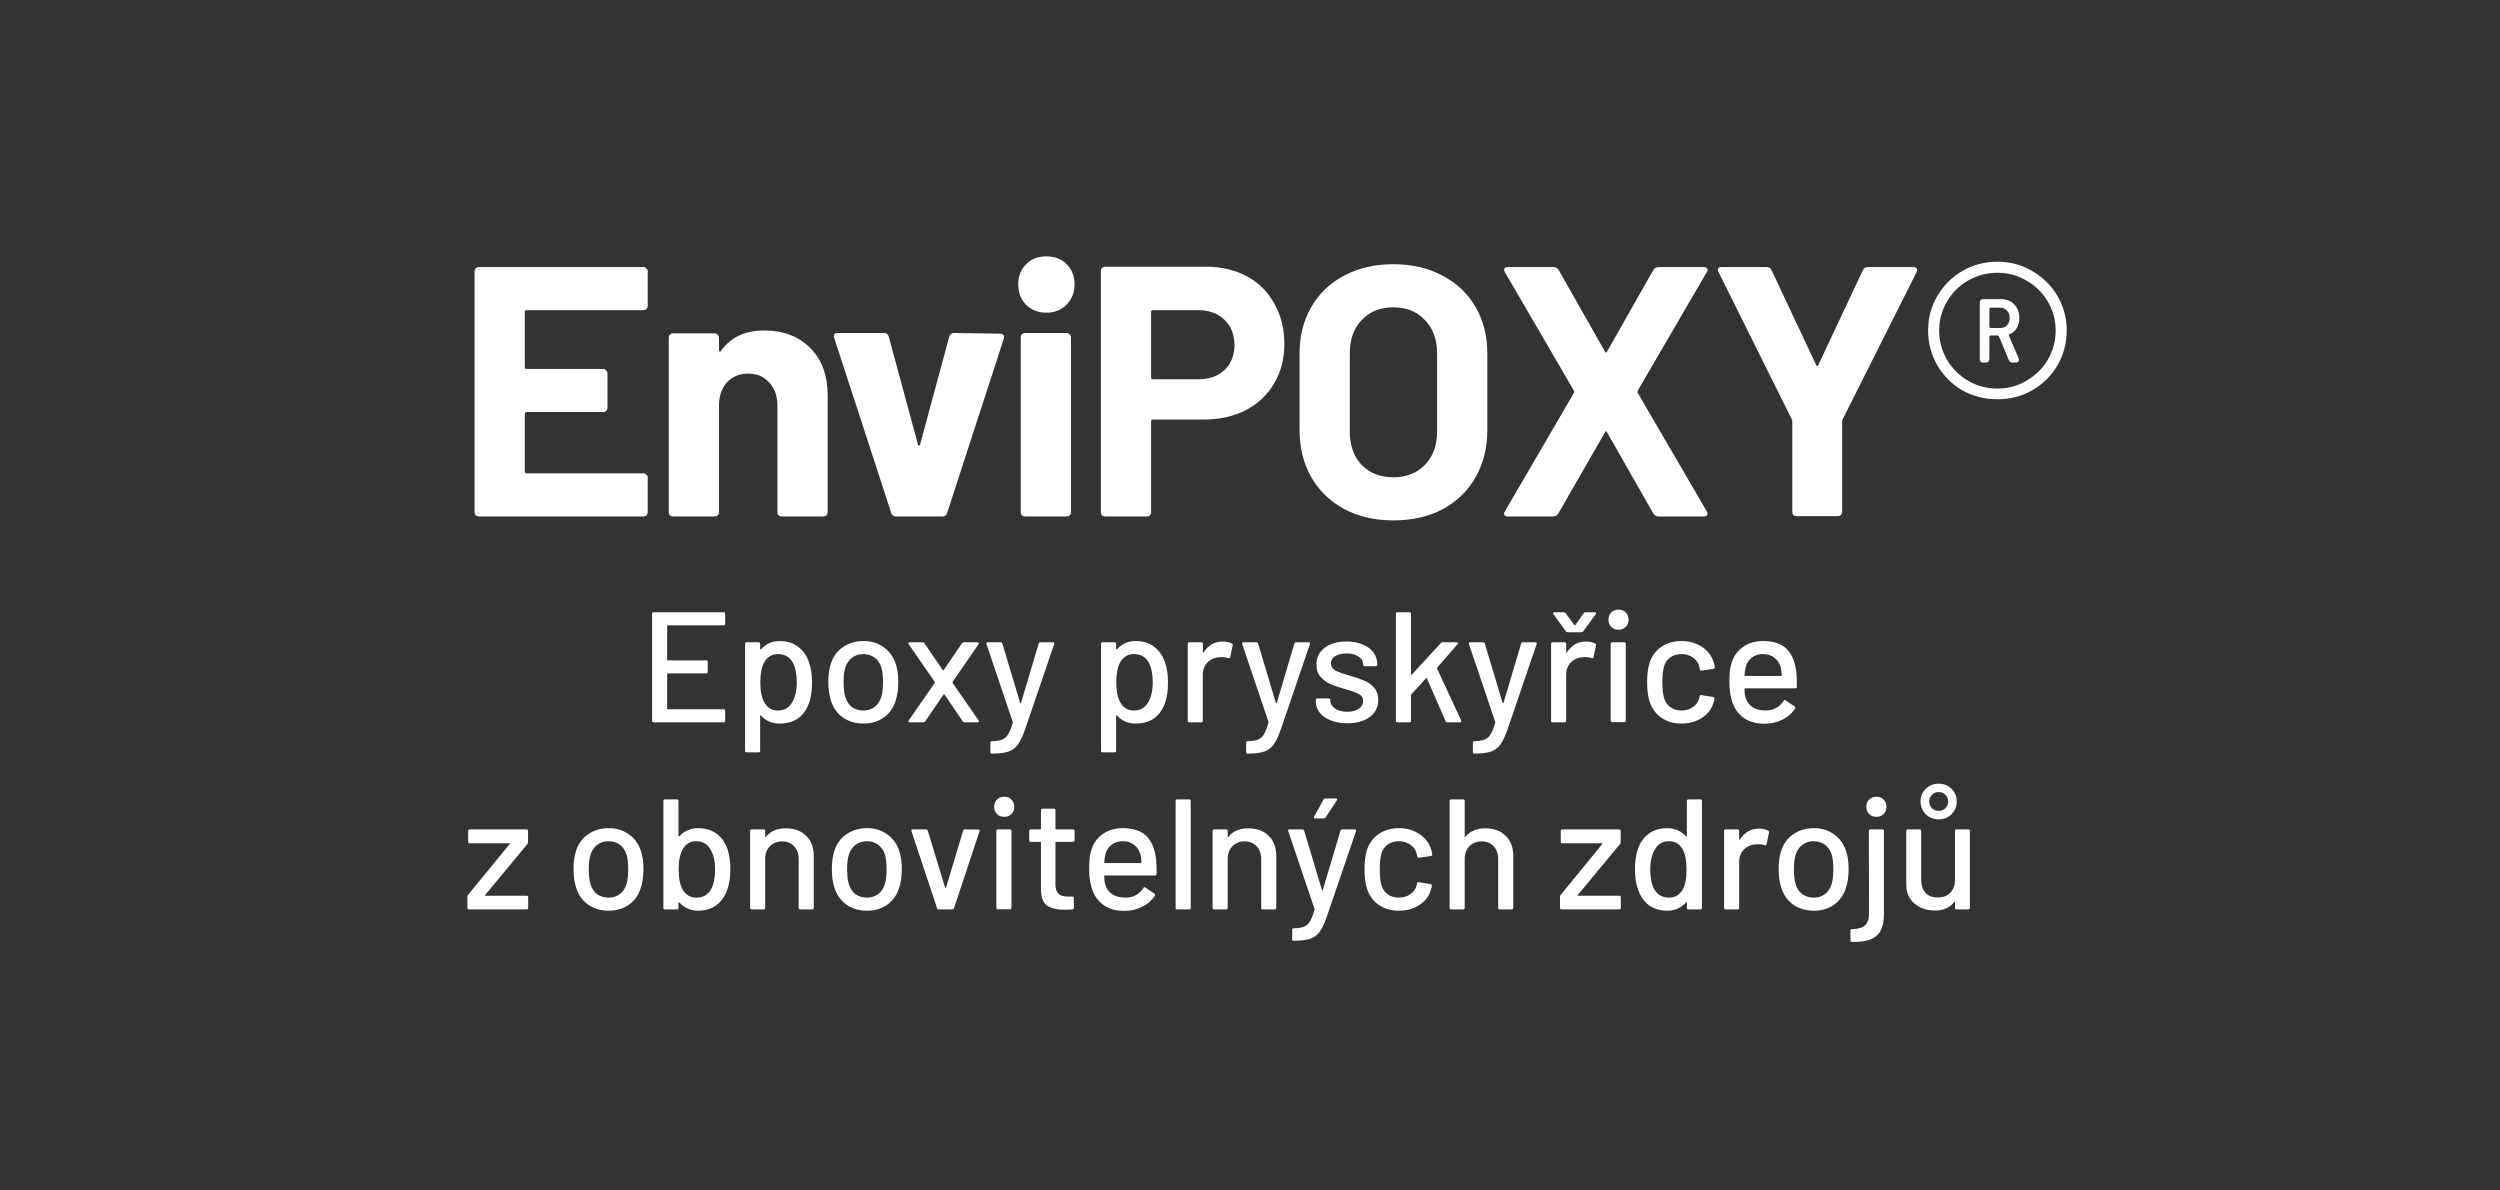 <svg xmlns:xlink="http://www.w3.org/1999/xlink" xmlns="http://www.w3.org/2000/svg" width="668" height="318" viewBox="0 0 668 318" fill="none"><rect x="0" y="0" width="668" height="318" fill="#333333" stroke="none"/><path d="M193.762 166.666C193.762 166.946 193.622 167.086 193.342 167.086H178.432C178.32 167.086 178.264 167.142 178.264 167.254V176.284C178.264 176.396 178.32 176.452 178.432 176.452H188.68C188.96 176.452 189.1 176.592 189.1 176.872V179.518C189.1 179.798 188.96 179.938 188.68 179.938H178.432C178.32 179.938 178.264 179.994 178.264 180.106V189.346C178.264 189.458 178.32 189.514 178.432 189.514H193.342C193.622 189.514 193.762 189.654 193.762 189.934V192.58C193.762 192.86 193.622 193 193.342 193H174.652C174.372 193 174.232 192.86 174.232 192.58V164.02C174.232 163.74 174.372 163.6 174.652 163.6H193.342C193.622 163.6 193.762 163.74 193.762 164.02V166.666Z" fill="white"></path><path d="M216.175 176.998C216.707 178.51 216.973 180.302 216.973 182.374C216.973 184.334 216.749 186.028 216.301 187.456C215.713 189.332 214.747 190.788 213.403 191.824C212.059 192.832 210.337 193.336 208.237 193.336C207.285 193.336 206.375 193.154 205.507 192.79C204.667 192.398 203.939 191.852 203.323 191.152C203.267 191.096 203.211 191.082 203.155 191.11C203.127 191.138 203.113 191.18 203.113 191.236V200.602C203.113 200.882 202.973 201.022 202.693 201.022H199.501C199.221 201.022 199.081 200.882 199.081 200.602V172.042C199.081 171.762 199.221 171.622 199.501 171.622H202.693C202.973 171.622 203.113 171.762 203.113 172.042V173.428C203.113 173.484 203.127 173.526 203.155 173.554C203.211 173.582 203.267 173.568 203.323 173.512C203.939 172.812 204.667 172.266 205.507 171.874C206.347 171.482 207.257 171.286 208.237 171.286C210.253 171.286 211.919 171.79 213.235 172.798C214.579 173.778 215.559 175.178 216.175 176.998ZM211.555 187.834C212.451 186.49 212.899 184.642 212.899 182.29C212.899 180.134 212.549 178.398 211.849 177.082C211.037 175.542 209.707 174.772 207.859 174.772C206.235 174.772 205.003 175.528 204.163 177.04C203.491 178.244 203.155 180.008 203.155 182.332C203.155 184.684 203.519 186.476 204.247 187.708C205.059 189.136 206.249 189.85 207.817 189.85C209.497 189.85 210.743 189.178 211.555 187.834Z" fill="white"></path><path d="M230.739 193.336C228.667 193.336 226.861 192.818 225.321 191.782C223.781 190.718 222.703 189.248 222.087 187.372C221.583 185.86 221.331 184.152 221.331 182.248C221.331 180.26 221.569 178.58 222.045 177.208C222.661 175.36 223.739 173.918 225.279 172.882C226.819 171.818 228.653 171.286 230.781 171.286C232.797 171.286 234.547 171.818 236.031 172.882C237.543 173.918 238.621 175.346 239.265 177.166C239.769 178.594 240.021 180.274 240.021 182.206C240.021 184.166 239.769 185.888 239.265 187.372C238.649 189.248 237.585 190.718 236.073 191.782C234.561 192.818 232.783 193.336 230.739 193.336ZM230.739 189.85C231.859 189.85 232.839 189.542 233.679 188.926C234.519 188.282 235.121 187.386 235.485 186.238C235.793 185.174 235.947 183.858 235.947 182.29C235.947 180.722 235.807 179.42 235.527 178.384C235.163 177.236 234.561 176.354 233.721 175.738C232.881 175.094 231.859 174.772 230.655 174.772C229.507 174.772 228.513 175.094 227.673 175.738C226.833 176.354 226.231 177.236 225.867 178.384C225.559 179.364 225.405 180.666 225.405 182.29C225.405 183.914 225.559 185.23 225.867 186.238C226.203 187.386 226.791 188.282 227.631 188.926C228.499 189.542 229.535 189.85 230.739 189.85Z" fill="white"></path><path d="M243.091 193C242.923 193 242.811 192.958 242.755 192.874C242.699 192.762 242.713 192.636 242.797 192.496L249.769 182.458C249.825 182.374 249.825 182.29 249.769 182.206L242.797 172.126L242.713 171.916C242.713 171.72 242.839 171.622 243.091 171.622H246.493C246.717 171.622 246.885 171.706 246.997 171.874L251.911 179.056C251.939 179.084 251.981 179.098 252.037 179.098C252.093 179.098 252.135 179.084 252.163 179.056L257.035 171.874C257.147 171.706 257.315 171.622 257.539 171.622H261.193C261.361 171.622 261.473 171.678 261.529 171.79C261.585 171.874 261.571 171.986 261.487 172.126L254.515 182.206C254.487 182.29 254.487 182.374 254.515 182.458L261.487 192.496L261.571 192.706C261.571 192.902 261.445 193 261.193 193H257.749C257.525 193 257.357 192.916 257.245 192.748L252.373 185.566C252.345 185.51 252.303 185.482 252.247 185.482C252.191 185.482 252.149 185.51 252.121 185.566L247.207 192.748C247.095 192.916 246.927 193 246.703 193H243.091Z" fill="white"></path><path d="M264.932 201.358C264.736 201.358 264.638 201.218 264.638 200.938V198.46C264.638 198.18 264.778 198.04 265.058 198.04H265.142C266.262 198.012 267.144 197.872 267.788 197.62C268.432 197.368 268.964 196.892 269.384 196.192C269.804 195.52 270.21 194.498 270.602 193.126C270.63 193.098 270.63 193.056 270.602 193C270.602 192.916 270.602 192.874 270.602 192.874L263.588 172.084L263.546 171.916C263.546 171.72 263.672 171.622 263.924 171.622H267.326C267.578 171.622 267.746 171.734 267.83 171.958L272.576 187.792C272.604 187.848 272.646 187.876 272.702 187.876C272.758 187.876 272.8 187.848 272.828 187.792L277.532 171.958C277.616 171.734 277.784 171.622 278.036 171.622H281.354C281.662 171.622 281.774 171.776 281.69 172.084L274.046 194.47C273.402 196.402 272.758 197.83 272.114 198.754C271.47 199.706 270.63 200.378 269.594 200.77C268.558 201.162 267.102 201.358 265.226 201.358H264.932Z" fill="white"></path><path d="M311.291 176.998C311.823 178.51 312.089 180.302 312.089 182.374C312.089 184.334 311.865 186.028 311.417 187.456C310.829 189.332 309.863 190.788 308.519 191.824C307.175 192.832 305.453 193.336 303.353 193.336C302.401 193.336 301.491 193.154 300.623 192.79C299.783 192.398 299.055 191.852 298.439 191.152C298.383 191.096 298.327 191.082 298.271 191.11C298.243 191.138 298.229 191.18 298.229 191.236V200.602C298.229 200.882 298.089 201.022 297.809 201.022H294.617C294.337 201.022 294.197 200.882 294.197 200.602V172.042C294.197 171.762 294.337 171.622 294.617 171.622H297.809C298.089 171.622 298.229 171.762 298.229 172.042V173.428C298.229 173.484 298.243 173.526 298.271 173.554C298.327 173.582 298.383 173.568 298.439 173.512C299.055 172.812 299.783 172.266 300.623 171.874C301.463 171.482 302.373 171.286 303.353 171.286C305.369 171.286 307.035 171.79 308.351 172.798C309.695 173.778 310.675 175.178 311.291 176.998ZM306.671 187.834C307.567 186.49 308.015 184.642 308.015 182.29C308.015 180.134 307.665 178.398 306.965 177.082C306.153 175.542 304.823 174.772 302.975 174.772C301.351 174.772 300.119 175.528 299.279 177.04C298.607 178.244 298.271 180.008 298.271 182.332C298.271 184.684 298.635 186.476 299.363 187.708C300.175 189.136 301.365 189.85 302.933 189.85C304.613 189.85 305.859 189.178 306.671 187.834Z" fill="white"></path><path d="M326.73 171.412C327.626 171.412 328.438 171.594 329.166 171.958C329.362 172.042 329.432 172.21 329.376 172.462L328.704 175.612C328.676 175.864 328.508 175.948 328.2 175.864C327.724 175.668 327.164 175.57 326.52 175.57L325.932 175.612C324.616 175.668 323.524 176.13 322.656 176.998C321.816 177.838 321.396 178.944 321.396 180.316V192.58C321.396 192.86 321.256 193 320.976 193H317.784C317.504 193 317.364 192.86 317.364 192.58V172.042C317.364 171.762 317.504 171.622 317.784 171.622H320.976C321.256 171.622 321.396 171.762 321.396 172.042V174.268C321.396 174.352 321.41 174.408 321.438 174.436C321.494 174.436 321.536 174.408 321.564 174.352C322.824 172.392 324.546 171.412 326.73 171.412Z" fill="white"></path><path d="M333.264 201.358C333.068 201.358 332.97 201.218 332.97 200.938V198.46C332.97 198.18 333.11 198.04 333.39 198.04H333.474C334.594 198.012 335.476 197.872 336.12 197.62C336.764 197.368 337.296 196.892 337.716 196.192C338.136 195.52 338.542 194.498 338.934 193.126C338.962 193.098 338.962 193.056 338.934 193C338.934 192.916 338.934 192.874 338.934 192.874L331.92 172.084L331.878 171.916C331.878 171.72 332.004 171.622 332.256 171.622H335.658C335.91 171.622 336.078 171.734 336.162 171.958L340.908 187.792C340.936 187.848 340.978 187.876 341.034 187.876C341.09 187.876 341.132 187.848 341.16 187.792L345.864 171.958C345.948 171.734 346.116 171.622 346.368 171.622H349.686C349.994 171.622 350.106 171.776 350.022 172.084L342.378 194.47C341.734 196.402 341.09 197.83 340.446 198.754C339.802 199.706 338.962 200.378 337.926 200.77C336.89 201.162 335.434 201.358 333.558 201.358H333.264Z" fill="white"></path><path d="M360.033 193.252C358.353 193.252 356.869 193 355.581 192.496C354.321 191.992 353.341 191.306 352.641 190.438C351.941 189.542 351.591 188.562 351.591 187.498V187.036C351.591 186.756 351.731 186.616 352.011 186.616H355.035C355.315 186.616 355.455 186.756 355.455 187.036V187.246C355.455 188.03 355.875 188.716 356.715 189.304C357.583 189.892 358.675 190.186 359.991 190.186C361.251 190.186 362.273 189.92 363.057 189.388C363.841 188.828 364.233 188.128 364.233 187.288C364.233 186.476 363.869 185.874 363.141 185.482C362.413 185.062 361.237 184.628 359.613 184.18C358.017 183.732 356.673 183.284 355.581 182.836C354.517 182.36 353.607 181.702 352.851 180.862C352.123 179.994 351.759 178.888 351.759 177.544C351.759 175.668 352.487 174.184 353.943 173.092C355.427 171.972 357.387 171.412 359.823 171.412C361.447 171.412 362.875 171.678 364.107 172.21C365.367 172.714 366.333 173.428 367.005 174.352C367.677 175.276 368.013 176.312 368.013 177.46V177.586C368.013 177.866 367.873 178.006 367.593 178.006H364.653C364.373 178.006 364.233 177.866 364.233 177.586V177.46C364.233 176.648 363.827 175.976 363.015 175.444C362.231 174.884 361.153 174.604 359.781 174.604C358.549 174.604 357.541 174.842 356.757 175.318C356.001 175.794 355.623 176.438 355.623 177.25C355.623 178.062 355.987 178.678 356.715 179.098C357.471 179.518 358.675 179.966 360.327 180.442C361.951 180.89 363.295 181.338 364.359 181.786C365.451 182.206 366.375 182.85 367.131 183.718C367.887 184.558 368.265 185.664 368.265 187.036C368.265 188.94 367.509 190.452 365.997 191.572C364.513 192.692 362.525 193.252 360.033 193.252Z" fill="white"></path><path d="M373.402 193C373.122 193 372.982 192.86 372.982 192.58V164.02C372.982 163.74 373.122 163.6 373.402 163.6H376.594C376.874 163.6 377.014 163.74 377.014 164.02V180.19C377.014 180.246 377.042 180.288 377.098 180.316C377.154 180.344 377.196 180.33 377.224 180.274L384.994 171.832C385.106 171.692 385.274 171.622 385.498 171.622H389.236C389.404 171.622 389.502 171.678 389.53 171.79C389.586 171.874 389.558 171.986 389.446 172.126L384.028 178.384C383.972 178.496 383.958 178.58 383.986 178.636L390.412 192.496L390.454 192.664C390.454 192.888 390.328 193 390.076 193H386.716C386.492 193 386.338 192.888 386.254 192.664L381.256 181.24C381.2 181.1 381.13 181.086 381.046 181.198L377.098 185.566C377.042 185.678 377.014 185.748 377.014 185.776V192.58C377.014 192.86 376.874 193 376.594 193H373.402Z" fill="white"></path><path d="M393.844 201.358C393.648 201.358 393.55 201.218 393.55 200.938V198.46C393.55 198.18 393.69 198.04 393.97 198.04H394.054C395.174 198.012 396.056 197.872 396.7 197.62C397.344 197.368 397.876 196.892 398.296 196.192C398.716 195.52 399.122 194.498 399.514 193.126C399.542 193.098 399.542 193.056 399.514 193C399.514 192.916 399.514 192.874 399.514 192.874L392.5 172.084L392.458 171.916C392.458 171.72 392.584 171.622 392.836 171.622H396.238C396.49 171.622 396.658 171.734 396.742 171.958L401.488 187.792C401.516 187.848 401.558 187.876 401.614 187.876C401.67 187.876 401.712 187.848 401.74 187.792L406.444 171.958C406.528 171.734 406.696 171.622 406.948 171.622H410.266C410.574 171.622 410.686 171.776 410.602 172.084L402.958 194.47C402.314 196.402 401.67 197.83 401.026 198.754C400.382 199.706 399.542 200.378 398.506 200.77C397.47 201.162 396.014 201.358 394.138 201.358H393.844Z" fill="white"></path><path d="M423.814 171.412C424.71 171.412 425.522 171.594 426.25 171.958C426.446 172.042 426.516 172.21 426.46 172.462L425.788 175.612C425.76 175.864 425.592 175.948 425.284 175.864C424.808 175.668 424.248 175.57 423.604 175.57L423.016 175.612C421.7 175.668 420.608 176.13 419.74 176.998C418.9 177.838 418.48 178.944 418.48 180.316V192.58C418.48 192.86 418.34 193 418.06 193H414.868C414.588 193 414.448 192.86 414.448 192.58V172.042C414.448 171.762 414.588 171.622 414.868 171.622H418.06C418.34 171.622 418.48 171.762 418.48 172.042V174.268C418.48 174.352 418.494 174.408 418.522 174.436C418.578 174.436 418.62 174.408 418.648 174.352C419.908 172.392 421.63 171.412 423.814 171.412ZM415.078 164.104C415.022 164.048 414.994 163.964 414.994 163.852C414.994 163.796 415.022 163.74 415.078 163.684C415.134 163.628 415.218 163.6 415.33 163.6H417.85C418.074 163.6 418.242 163.684 418.354 163.852L420.664 167.044C420.692 167.072 420.734 167.086 420.79 167.086C420.846 167.086 420.888 167.072 420.916 167.044L423.142 163.852C423.254 163.684 423.422 163.6 423.646 163.6H426.124C426.292 163.6 426.404 163.656 426.46 163.768C426.516 163.852 426.488 163.964 426.376 164.104L423.058 168.682C422.946 168.85 422.764 168.934 422.512 168.934H418.942C418.69 168.934 418.508 168.85 418.396 168.682L415.078 164.104Z" fill="white"></path><path d="M432.47 168.262C431.686 168.262 431.042 168.01 430.538 167.506C430.034 167.002 429.782 166.358 429.782 165.574C429.782 164.79 430.034 164.146 430.538 163.642C431.042 163.138 431.686 162.886 432.47 162.886C433.254 162.886 433.898 163.138 434.402 163.642C434.906 164.146 435.158 164.79 435.158 165.574C435.158 166.358 434.906 167.002 434.402 167.506C433.898 168.01 433.254 168.262 432.47 168.262ZM430.79 192.958C430.51 192.958 430.37 192.818 430.37 192.538V172.042C430.37 171.762 430.51 171.622 430.79 171.622H433.982C434.262 171.622 434.402 171.762 434.402 172.042V192.538C434.402 192.818 434.262 192.958 433.982 192.958H430.79Z" fill="white"></path><path d="M449.307 193.336C447.179 193.336 445.359 192.804 443.847 191.74C442.335 190.648 441.299 189.178 440.739 187.33C440.319 186.042 440.109 184.348 440.109 182.248C440.109 180.316 440.319 178.622 440.739 177.166C441.299 175.374 442.335 173.946 443.847 172.882C445.387 171.818 447.207 171.286 449.307 171.286C451.407 171.286 453.241 171.818 454.809 172.882C456.377 173.946 457.399 175.29 457.875 176.914C458.043 177.362 458.155 177.824 458.211 178.3C458.211 178.524 458.085 178.664 457.833 178.72L454.683 179.182H454.599C454.403 179.182 454.263 179.056 454.179 178.804L454.053 178.132C453.829 177.18 453.283 176.382 452.415 175.738C451.547 175.094 450.497 174.772 449.265 174.772C448.061 174.772 447.039 175.094 446.199 175.738C445.359 176.382 444.813 177.236 444.561 178.3C444.309 179.308 444.183 180.638 444.183 182.29C444.183 183.914 444.309 185.23 444.561 186.238C444.841 187.358 445.387 188.24 446.199 188.884C447.039 189.528 448.061 189.85 449.265 189.85C450.497 189.85 451.547 189.528 452.415 188.884C453.311 188.24 453.871 187.4 454.095 186.364C454.123 186.336 454.123 186.308 454.095 186.28C454.095 186.224 454.109 186.182 454.137 186.154V185.986C454.221 185.762 454.375 185.678 454.599 185.734L457.749 186.238C457.973 186.294 458.085 186.406 458.085 186.574V186.742C458.085 186.994 458.015 187.302 457.875 187.666C457.399 189.374 456.377 190.746 454.809 191.782C453.241 192.818 451.407 193.336 449.307 193.336Z" fill="white"></path><path d="M479.987 179.644C480.099 180.792 480.141 182.08 480.113 183.508C480.113 183.788 479.973 183.928 479.693 183.928H466.295C466.183 183.928 466.127 183.984 466.127 184.096C466.127 185.048 466.211 185.776 466.379 186.28C466.687 187.4 467.303 188.282 468.227 188.926C469.179 189.542 470.369 189.85 471.797 189.85C473.869 189.85 475.465 188.996 476.585 187.288C476.725 187.008 476.907 186.966 477.131 187.162L479.525 188.758C479.721 188.926 479.763 189.108 479.651 189.304C478.867 190.564 477.747 191.558 476.291 192.286C474.863 193.014 473.239 193.378 471.419 193.378C469.375 193.378 467.653 192.93 466.253 192.034C464.853 191.138 463.803 189.864 463.103 188.212C462.431 186.56 462.095 184.558 462.095 182.206C462.095 180.162 462.249 178.608 462.557 177.544C463.061 175.612 464.069 174.086 465.581 172.966C467.093 171.846 468.927 171.286 471.083 171.286C473.911 171.286 476.025 172 477.425 173.428C478.825 174.828 479.679 176.9 479.987 179.644ZM471.083 174.772C469.879 174.772 468.885 175.08 468.101 175.696C467.317 176.284 466.785 177.082 466.505 178.09C466.309 178.706 466.183 179.49 466.127 180.442C466.127 180.554 466.183 180.61 466.295 180.61H475.913C476.025 180.61 476.081 180.554 476.081 180.442C476.025 179.518 475.941 178.832 475.829 178.384C475.549 177.292 474.989 176.424 474.149 175.78C473.337 175.108 472.315 174.772 471.083 174.772Z" fill="white"></path><path d="M125.3 243C125.02 243 124.88 242.86 124.88 242.58V239.64C124.88 239.444 124.936 239.276 125.048 239.136L136.178 225.528C136.234 225.472 136.248 225.43 136.22 225.402C136.192 225.346 136.15 225.318 136.094 225.318H125.51C125.23 225.318 125.09 225.178 125.09 224.898V222.042C125.09 221.762 125.23 221.622 125.51 221.622H140.672C140.952 221.622 141.092 221.762 141.092 222.042V225.024C141.092 225.22 141.036 225.388 140.924 225.528L129.626 239.136C129.57 239.192 129.556 239.248 129.584 239.304C129.612 239.332 129.654 239.346 129.71 239.346H140.714C140.994 239.346 141.134 239.486 141.134 239.766V242.58C141.134 242.86 140.994 243 140.714 243H125.3Z" fill="white"></path><path d="M162.653 243.336C160.581 243.336 158.775 242.818 157.235 241.782C155.695 240.718 154.617 239.248 154.001 237.372C153.497 235.86 153.245 234.152 153.245 232.248C153.245 230.26 153.483 228.58 153.959 227.208C154.575 225.36 155.653 223.918 157.193 222.882C158.733 221.818 160.567 221.286 162.695 221.286C164.711 221.286 166.461 221.818 167.945 222.882C169.457 223.918 170.535 225.346 171.179 227.166C171.683 228.594 171.935 230.274 171.935 232.206C171.935 234.166 171.683 235.888 171.179 237.372C170.563 239.248 169.499 240.718 167.987 241.782C166.475 242.818 164.697 243.336 162.653 243.336ZM162.653 239.85C163.773 239.85 164.753 239.542 165.593 238.926C166.433 238.282 167.035 237.386 167.399 236.238C167.707 235.174 167.861 233.858 167.861 232.29C167.861 230.722 167.721 229.42 167.441 228.384C167.077 227.236 166.475 226.354 165.635 225.738C164.795 225.094 163.773 224.772 162.569 224.772C161.421 224.772 160.427 225.094 159.587 225.738C158.747 226.354 158.145 227.236 157.781 228.384C157.473 229.364 157.319 230.666 157.319 232.29C157.319 233.914 157.473 235.23 157.781 236.238C158.117 237.386 158.705 238.282 159.545 238.926C160.413 239.542 161.449 239.85 162.653 239.85Z" fill="white"></path><path d="M194.476 227.166C194.924 228.594 195.148 230.288 195.148 232.248C195.148 234.348 194.882 236.14 194.35 237.624C193.734 239.444 192.754 240.858 191.41 241.866C190.094 242.846 188.428 243.336 186.412 243.336C185.432 243.336 184.522 243.14 183.682 242.748C182.842 242.356 182.114 241.81 181.498 241.11C181.442 241.054 181.386 241.04 181.33 241.068C181.302 241.096 181.288 241.138 181.288 241.194V242.58C181.288 242.86 181.148 243 180.868 243H177.676C177.396 243 177.256 242.86 177.256 242.58V214.02C177.256 213.74 177.396 213.6 177.676 213.6H180.868C181.148 213.6 181.288 213.74 181.288 214.02V223.386C181.288 223.442 181.302 223.484 181.33 223.512C181.386 223.54 181.442 223.526 181.498 223.47C182.114 222.77 182.842 222.238 183.682 221.874C184.55 221.482 185.46 221.286 186.412 221.286C188.512 221.286 190.234 221.804 191.578 222.84C192.922 223.876 193.888 225.318 194.476 227.166ZM190.024 237.54C190.724 236.224 191.074 234.488 191.074 232.332C191.074 230.036 190.626 228.188 189.73 226.788C188.918 225.444 187.672 224.772 185.992 224.772C184.424 224.772 183.234 225.486 182.422 226.914C181.694 228.202 181.33 229.994 181.33 232.29C181.33 234.586 181.666 236.35 182.338 237.582C183.178 239.094 184.41 239.85 186.034 239.85C187.882 239.85 189.212 239.08 190.024 237.54Z" fill="white"></path><path d="M209.963 221.328C212.259 221.328 214.079 222 215.423 223.344C216.767 224.66 217.439 226.452 217.439 228.72V242.58C217.439 242.86 217.299 243 217.019 243H213.827C213.547 243 213.407 242.86 213.407 242.58V229.518C213.407 228.118 213.001 226.984 212.189 226.116C211.377 225.248 210.299 224.814 208.955 224.814C207.639 224.814 206.561 225.248 205.721 226.116C204.881 226.984 204.461 228.104 204.461 229.476V242.58C204.461 242.86 204.321 243 204.041 243H200.849C200.569 243 200.429 242.86 200.429 242.58V222.042C200.429 221.762 200.569 221.622 200.849 221.622H204.041C204.321 221.622 204.461 221.762 204.461 222.042V223.554C204.461 223.61 204.475 223.652 204.503 223.68C204.559 223.708 204.601 223.694 204.629 223.638C205.833 222.098 207.611 221.328 209.963 221.328Z" fill="white"></path><path d="M231.682 243.336C229.61 243.336 227.804 242.818 226.264 241.782C224.724 240.718 223.646 239.248 223.03 237.372C222.526 235.86 222.274 234.152 222.274 232.248C222.274 230.26 222.512 228.58 222.988 227.208C223.604 225.36 224.682 223.918 226.222 222.882C227.762 221.818 229.596 221.286 231.724 221.286C233.74 221.286 235.49 221.818 236.974 222.882C238.486 223.918 239.564 225.346 240.208 227.166C240.712 228.594 240.964 230.274 240.964 232.206C240.964 234.166 240.712 235.888 240.208 237.372C239.592 239.248 238.528 240.718 237.016 241.782C235.504 242.818 233.726 243.336 231.682 243.336ZM231.682 239.85C232.802 239.85 233.782 239.542 234.622 238.926C235.462 238.282 236.064 237.386 236.428 236.238C236.736 235.174 236.89 233.858 236.89 232.29C236.89 230.722 236.75 229.42 236.47 228.384C236.106 227.236 235.504 226.354 234.664 225.738C233.824 225.094 232.802 224.772 231.598 224.772C230.45 224.772 229.456 225.094 228.616 225.738C227.776 226.354 227.174 227.236 226.81 228.384C226.502 229.364 226.348 230.666 226.348 232.29C226.348 233.914 226.502 235.23 226.81 236.238C227.146 237.386 227.734 238.282 228.574 238.926C229.442 239.542 230.478 239.85 231.682 239.85Z" fill="white"></path><path d="M250.887 243C250.635 243 250.467 242.888 250.383 242.664L243.537 222.084L243.495 221.916C243.495 221.72 243.621 221.622 243.873 221.622H247.401C247.653 221.622 247.821 221.734 247.905 221.958L252.525 237.162C252.553 237.218 252.595 237.246 252.651 237.246C252.707 237.246 252.749 237.218 252.777 237.162L257.355 221.958C257.439 221.734 257.607 221.622 257.859 221.622L261.387 221.664C261.695 221.664 261.807 221.818 261.723 222.126L254.919 242.664C254.835 242.888 254.667 243 254.415 243H250.887Z" fill="white"></path><path d="M268.326 218.262C267.542 218.262 266.898 218.01 266.394 217.506C265.89 217.002 265.638 216.358 265.638 215.574C265.638 214.79 265.89 214.146 266.394 213.642C266.898 213.138 267.542 212.886 268.326 212.886C269.11 212.886 269.754 213.138 270.258 213.642C270.762 214.146 271.014 214.79 271.014 215.574C271.014 216.358 270.762 217.002 270.258 217.506C269.754 218.01 269.11 218.262 268.326 218.262ZM266.646 242.958C266.366 242.958 266.226 242.818 266.226 242.538V222.042C266.226 221.762 266.366 221.622 266.646 221.622H269.838C270.118 221.622 270.258 221.762 270.258 222.042V242.538C270.258 242.818 270.118 242.958 269.838 242.958H266.646Z" fill="white"></path><path d="M287.137 224.52C287.137 224.8 286.997 224.94 286.717 224.94H282.181C282.069 224.94 282.013 224.996 282.013 225.108V236.238C282.013 237.414 282.279 238.268 282.811 238.8C283.343 239.304 284.169 239.556 285.289 239.556H286.507C286.787 239.556 286.927 239.696 286.927 239.976V242.58C286.927 242.86 286.787 243 286.507 243C285.611 243.056 284.967 243.084 284.575 243.084C282.447 243.084 280.837 242.706 279.745 241.95C278.681 241.166 278.149 239.738 278.149 237.666V225.108C278.149 224.996 278.093 224.94 277.981 224.94H275.419C275.139 224.94 274.999 224.8 274.999 224.52V222.042C274.999 221.762 275.139 221.622 275.419 221.622H277.981C278.093 221.622 278.149 221.566 278.149 221.454V216.498C278.149 216.218 278.289 216.078 278.569 216.078H281.593C281.873 216.078 282.013 216.218 282.013 216.498V221.454C282.013 221.566 282.069 221.622 282.181 221.622H286.717C286.997 221.622 287.137 221.762 287.137 222.042V224.52Z" fill="white"></path><path d="M308.911 229.644C309.023 230.792 309.065 232.08 309.037 233.508C309.037 233.788 308.897 233.928 308.617 233.928H295.219C295.107 233.928 295.051 233.984 295.051 234.096C295.051 235.048 295.135 235.776 295.303 236.28C295.611 237.4 296.227 238.282 297.151 238.926C298.103 239.542 299.293 239.85 300.721 239.85C302.793 239.85 304.389 238.996 305.509 237.288C305.649 237.008 305.831 236.966 306.055 237.162L308.449 238.758C308.645 238.926 308.687 239.108 308.575 239.304C307.791 240.564 306.671 241.558 305.215 242.286C303.787 243.014 302.163 243.378 300.343 243.378C298.299 243.378 296.577 242.93 295.177 242.034C293.777 241.138 292.727 239.864 292.027 238.212C291.355 236.56 291.019 234.558 291.019 232.206C291.019 230.162 291.173 228.608 291.481 227.544C291.985 225.612 292.993 224.086 294.505 222.966C296.017 221.846 297.851 221.286 300.007 221.286C302.835 221.286 304.949 222 306.349 223.428C307.749 224.828 308.603 226.9 308.911 229.644ZM300.007 224.772C298.803 224.772 297.809 225.08 297.025 225.696C296.241 226.284 295.709 227.082 295.429 228.09C295.233 228.706 295.107 229.49 295.051 230.442C295.051 230.554 295.107 230.61 295.219 230.61H304.837C304.949 230.61 305.005 230.554 305.005 230.442C304.949 229.518 304.865 228.832 304.753 228.384C304.473 227.292 303.913 226.424 303.073 225.78C302.261 225.108 301.239 224.772 300.007 224.772Z" fill="white"></path><path d="M314.544 243C314.264 243 314.124 242.86 314.124 242.58V214.02C314.124 213.74 314.264 213.6 314.544 213.6H317.736C318.016 213.6 318.156 213.74 318.156 214.02V242.58C318.156 242.86 318.016 243 317.736 243H314.544Z" fill="white"></path><path d="M333.543 221.328C335.839 221.328 337.659 222 339.003 223.344C340.347 224.66 341.019 226.452 341.019 228.72V242.58C341.019 242.86 340.879 243 340.599 243H337.407C337.127 243 336.987 242.86 336.987 242.58V229.518C336.987 228.118 336.581 226.984 335.769 226.116C334.957 225.248 333.879 224.814 332.535 224.814C331.219 224.814 330.141 225.248 329.301 226.116C328.461 226.984 328.041 228.104 328.041 229.476V242.58C328.041 242.86 327.901 243 327.621 243H324.429C324.149 243 324.009 242.86 324.009 242.58V222.042C324.009 221.762 324.149 221.622 324.429 221.622H327.621C327.901 221.622 328.041 221.762 328.041 222.042V223.554C328.041 223.61 328.055 223.652 328.083 223.68C328.139 223.708 328.181 223.694 328.209 223.638C329.413 222.098 331.191 221.328 333.543 221.328Z" fill="white"></path><path d="M345.568 251.358C345.372 251.358 345.274 251.218 345.274 250.938V248.46C345.274 248.18 345.414 248.04 345.694 248.04H345.778C346.898 248.012 347.78 247.872 348.424 247.62C349.068 247.368 349.6 246.892 350.02 246.192C350.44 245.52 350.846 244.498 351.238 243.126C351.266 243.098 351.266 243.056 351.238 243C351.238 242.916 351.238 242.874 351.238 242.874L344.224 222.084L344.182 221.916C344.182 221.72 344.308 221.622 344.56 221.622H347.962C348.214 221.622 348.382 221.734 348.466 221.958L353.212 237.792C353.24 237.848 353.282 237.876 353.338 237.876C353.394 237.876 353.436 237.848 353.464 237.792L358.168 221.958C358.252 221.734 358.42 221.622 358.672 221.622H361.99C362.298 221.622 362.41 221.776 362.326 222.084L354.682 244.47C354.038 246.402 353.394 247.83 352.75 248.754C352.106 249.706 351.266 250.378 350.23 250.77C349.194 251.162 347.738 251.358 345.862 251.358H345.568ZM351.49 218.682C351.322 218.682 351.196 218.64 351.112 218.556C351.056 218.444 351.07 218.318 351.154 218.178L353.632 213.642C353.716 213.446 353.884 213.348 354.136 213.348H356.95C357.118 213.348 357.216 213.404 357.244 213.516C357.3 213.6 357.286 213.712 357.202 213.852L354.22 218.388C354.08 218.584 353.912 218.682 353.716 218.682H351.49Z" fill="white"></path><path d="M373.798 243.336C371.67 243.336 369.85 242.804 368.338 241.74C366.826 240.648 365.79 239.178 365.23 237.33C364.81 236.042 364.6 234.348 364.6 232.248C364.6 230.316 364.81 228.622 365.23 227.166C365.79 225.374 366.826 223.946 368.338 222.882C369.878 221.818 371.698 221.286 373.798 221.286C375.898 221.286 377.732 221.818 379.3 222.882C380.868 223.946 381.89 225.29 382.366 226.914C382.534 227.362 382.646 227.824 382.702 228.3C382.702 228.524 382.576 228.664 382.324 228.72L379.174 229.182H379.09C378.894 229.182 378.754 229.056 378.67 228.804L378.544 228.132C378.32 227.18 377.774 226.382 376.906 225.738C376.038 225.094 374.988 224.772 373.756 224.772C372.552 224.772 371.53 225.094 370.69 225.738C369.85 226.382 369.304 227.236 369.052 228.3C368.8 229.308 368.674 230.638 368.674 232.29C368.674 233.914 368.8 235.23 369.052 236.238C369.332 237.358 369.878 238.24 370.69 238.884C371.53 239.528 372.552 239.85 373.756 239.85C374.988 239.85 376.038 239.528 376.906 238.884C377.802 238.24 378.362 237.4 378.586 236.364C378.614 236.336 378.614 236.308 378.586 236.28C378.586 236.224 378.6 236.182 378.628 236.154V235.986C378.712 235.762 378.866 235.678 379.09 235.734L382.24 236.238C382.464 236.294 382.576 236.406 382.576 236.574V236.742C382.576 236.994 382.506 237.302 382.366 237.666C381.89 239.374 380.868 240.746 379.3 241.782C377.732 242.818 375.898 243.336 373.798 243.336Z" fill="white"></path><path d="M396.871 221.328C399.167 221.328 400.987 222 402.331 223.344C403.675 224.66 404.347 226.452 404.347 228.72V242.58C404.347 242.86 404.207 243 403.927 243H400.735C400.455 243 400.315 242.86 400.315 242.58V229.518C400.315 228.118 399.909 226.984 399.097 226.116C398.285 225.248 397.207 224.814 395.863 224.814C394.547 224.814 393.469 225.248 392.629 226.116C391.789 226.984 391.369 228.104 391.369 229.476V242.58C391.369 242.86 391.229 243 390.949 243H387.757C387.477 243 387.337 242.86 387.337 242.58V214.02C387.337 213.74 387.477 213.6 387.757 213.6H390.949C391.229 213.6 391.369 213.74 391.369 214.02V223.554C391.369 223.61 391.383 223.652 391.411 223.68C391.467 223.708 391.509 223.694 391.537 223.638C392.741 222.098 394.519 221.328 396.871 221.328Z" fill="white"></path><path d="M417.249 243C416.969 243 416.829 242.86 416.829 242.58V239.64C416.829 239.444 416.885 239.276 416.997 239.136L428.127 225.528C428.183 225.472 428.197 225.43 428.169 225.402C428.141 225.346 428.099 225.318 428.043 225.318H417.459C417.179 225.318 417.039 225.178 417.039 224.898V222.042C417.039 221.762 417.179 221.622 417.459 221.622H432.621C432.901 221.622 433.041 221.762 433.041 222.042V225.024C433.041 225.22 432.985 225.388 432.873 225.528L421.575 239.136C421.519 239.192 421.505 239.248 421.533 239.304C421.561 239.332 421.603 239.346 421.659 239.346H432.663C432.943 239.346 433.083 239.486 433.083 239.766V242.58C433.083 242.86 432.943 243 432.663 243H417.249Z" fill="white"></path><path d="M450.73 214.02C450.73 213.74 450.87 213.6 451.15 213.6H454.342C454.622 213.6 454.762 213.74 454.762 214.02V242.58C454.762 242.86 454.622 243 454.342 243H451.15C450.87 243 450.73 242.86 450.73 242.58V241.194C450.73 241.138 450.702 241.096 450.646 241.068C450.618 241.04 450.576 241.054 450.52 241.11C449.904 241.81 449.176 242.356 448.336 242.748C447.496 243.14 446.586 243.336 445.606 243.336C443.59 243.336 441.91 242.846 440.566 241.866C439.25 240.858 438.284 239.444 437.668 237.624C437.136 236.14 436.87 234.348 436.87 232.248C436.87 230.288 437.094 228.594 437.542 227.166C438.13 225.318 439.096 223.876 440.44 222.84C441.784 221.804 443.506 221.286 445.606 221.286C446.558 221.286 447.454 221.482 448.294 221.874C449.162 222.238 449.904 222.77 450.52 223.47C450.576 223.526 450.618 223.54 450.646 223.512C450.702 223.484 450.73 223.442 450.73 223.386V214.02ZM449.68 237.582C450.324 236.406 450.646 234.642 450.646 232.29C450.646 229.938 450.296 228.146 449.596 226.914C448.784 225.486 447.594 224.772 446.026 224.772C444.346 224.772 443.1 225.444 442.288 226.788C441.392 228.188 440.944 230.036 440.944 232.332C440.944 234.488 441.294 236.224 441.994 237.54C442.806 239.08 444.136 239.85 445.984 239.85C447.608 239.85 448.84 239.094 449.68 237.582Z" fill="white"></path><path d="M470.039 221.412C470.935 221.412 471.747 221.594 472.475 221.958C472.671 222.042 472.741 222.21 472.685 222.462L472.013 225.612C471.985 225.864 471.817 225.948 471.509 225.864C471.033 225.668 470.473 225.57 469.829 225.57L469.241 225.612C467.925 225.668 466.833 226.13 465.965 226.998C465.125 227.838 464.705 228.944 464.705 230.316V242.58C464.705 242.86 464.565 243 464.285 243H461.093C460.813 243 460.673 242.86 460.673 242.58V222.042C460.673 221.762 460.813 221.622 461.093 221.622H464.285C464.565 221.622 464.705 221.762 464.705 222.042V224.268C464.705 224.352 464.719 224.408 464.747 224.436C464.803 224.436 464.845 224.408 464.873 224.352C466.133 222.392 467.855 221.412 470.039 221.412Z" fill="white"></path><path d="M484.667 243.336C482.595 243.336 480.789 242.818 479.249 241.782C477.709 240.718 476.631 239.248 476.015 237.372C475.511 235.86 475.259 234.152 475.259 232.248C475.259 230.26 475.497 228.58 475.973 227.208C476.589 225.36 477.667 223.918 479.207 222.882C480.747 221.818 482.581 221.286 484.709 221.286C486.725 221.286 488.475 221.818 489.959 222.882C491.471 223.918 492.549 225.346 493.193 227.166C493.697 228.594 493.949 230.274 493.949 232.206C493.949 234.166 493.697 235.888 493.193 237.372C492.577 239.248 491.513 240.718 490.001 241.782C488.489 242.818 486.711 243.336 484.667 243.336ZM484.667 239.85C485.787 239.85 486.767 239.542 487.607 238.926C488.447 238.282 489.049 237.386 489.413 236.238C489.721 235.174 489.875 233.858 489.875 232.29C489.875 230.722 489.735 229.42 489.455 228.384C489.091 227.236 488.489 226.354 487.649 225.738C486.809 225.094 485.787 224.772 484.583 224.772C483.435 224.772 482.441 225.094 481.601 225.738C480.761 226.354 480.159 227.236 479.795 228.384C479.487 229.364 479.333 230.666 479.333 232.29C479.333 233.914 479.487 235.23 479.795 236.238C480.131 237.386 480.719 238.282 481.559 238.926C482.427 239.542 483.463 239.85 484.667 239.85Z" fill="white"></path><path d="M501.37 218.262C500.586 218.262 499.942 218.01 499.438 217.506C498.934 217.002 498.682 216.358 498.682 215.574C498.682 214.79 498.934 214.146 499.438 213.642C499.942 213.138 500.586 212.886 501.37 212.886C502.182 212.886 502.826 213.138 503.302 213.642C503.806 214.118 504.058 214.762 504.058 215.574C504.058 216.358 503.806 217.002 503.302 217.506C502.798 218.01 502.154 218.262 501.37 218.262ZM494.86 251.694C494.58 251.694 494.44 251.554 494.44 251.274V248.67C494.44 248.39 494.58 248.25 494.86 248.25C496.456 248.25 497.604 247.928 498.304 247.284C499.032 246.64 499.396 245.618 499.396 244.218L499.354 222.042C499.354 221.762 499.494 221.622 499.774 221.622H502.966C503.246 221.622 503.386 221.762 503.386 222.042V244.176C503.386 246.024 503.106 247.494 502.546 248.586C501.986 249.678 501.09 250.476 499.858 250.98C498.626 251.484 496.96 251.722 494.86 251.694Z" fill="white"></path><path d="M522.372 222.042C522.372 221.762 522.512 221.622 522.792 221.622H525.942C526.222 221.622 526.362 221.762 526.362 222.042V242.58C526.362 242.86 526.222 243 525.942 243H522.792C522.512 243 522.372 242.86 522.372 242.58V241.026C522.372 240.97 522.344 240.942 522.288 240.942C522.26 240.914 522.218 240.928 522.162 240.984C521.042 242.524 519.32 243.294 516.996 243.294C515.624 243.294 514.35 243.028 513.174 242.496C512.026 241.964 511.102 241.18 510.402 240.144C509.702 239.108 509.352 237.848 509.352 236.364V222.042C509.352 221.762 509.492 221.622 509.772 221.622H512.922C513.202 221.622 513.342 221.762 513.342 222.042V235.104C513.342 236.56 513.72 237.708 514.476 238.548C515.26 239.388 516.352 239.808 517.752 239.808C519.152 239.808 520.272 239.388 521.112 238.548C521.952 237.68 522.372 236.532 522.372 235.104V222.042ZM518.004 218.934C516.66 218.934 515.512 218.472 514.56 217.548C513.636 216.624 513.174 215.49 513.174 214.146C513.174 212.802 513.636 211.682 514.56 210.786C515.512 209.862 516.66 209.4 518.004 209.4C519.376 209.4 520.524 209.862 521.448 210.786C522.372 211.682 522.834 212.802 522.834 214.146C522.834 215.49 522.372 216.624 521.448 217.548C520.524 218.472 519.376 218.934 518.004 218.934ZM518.004 216.666C518.704 216.666 519.306 216.428 519.81 215.952C520.314 215.448 520.566 214.846 520.566 214.146C520.566 213.446 520.314 212.858 519.81 212.382C519.306 211.878 518.704 211.626 518.004 211.626C517.304 211.626 516.702 211.878 516.198 212.382C515.722 212.858 515.484 213.446 515.484 214.146C515.484 214.846 515.722 215.448 516.198 215.952C516.702 216.428 517.304 216.666 518.004 216.666Z" fill="white"></path><path d="M173.074 81.737C173.074 82.054 172.948 82.34 172.694 82.594C172.503 82.784 172.249 82.879 171.932 82.879H140.706C140.389 82.879 140.23 83.038 140.23 83.355V98.111C140.23 98.428 140.389 98.587 140.706 98.587H161.174C161.492 98.587 161.746 98.714 161.936 98.968C162.19 99.158 162.317 99.412 162.317 99.73V108.964C162.317 109.281 162.19 109.567 161.936 109.821C161.746 110.011 161.492 110.106 161.174 110.106H140.706C140.389 110.106 140.23 110.265 140.23 110.582V126.005C140.23 126.322 140.389 126.481 140.706 126.481H171.932C172.249 126.481 172.503 126.608 172.694 126.862C172.948 127.052 173.074 127.306 173.074 127.623V136.858C173.074 137.175 172.948 137.46 172.694 137.714C172.503 137.905 172.249 138 171.932 138H127.95C127.632 138 127.347 137.905 127.093 137.714C126.902 137.46 126.807 137.175 126.807 136.858V72.502C126.807 72.185 126.902 71.931 127.093 71.741C127.347 71.487 127.632 71.36 127.95 71.36H171.932C172.249 71.36 172.503 71.487 172.694 71.741C172.948 71.931 173.074 72.185 173.074 72.502V81.737Z" fill="white"></path><path d="M204.203 88.305C209.281 88.305 213.374 89.86 216.484 92.97C219.594 96.08 221.149 100.301 221.149 105.632V136.858C221.149 137.175 221.022 137.46 220.768 137.714C220.578 137.905 220.324 138 220.007 138H208.868C208.551 138 208.265 137.905 208.011 137.714C207.821 137.46 207.726 137.175 207.726 136.858V108.393C207.726 105.854 206.996 103.791 205.536 102.205C204.14 100.618 202.268 99.825 199.919 99.825C197.571 99.825 195.667 100.618 194.207 102.205C192.811 103.791 192.113 105.854 192.113 108.393V136.858C192.113 137.175 191.986 137.46 191.732 137.714C191.542 137.905 191.288 138 190.971 138H179.832C179.515 138 179.229 137.905 178.975 137.714C178.785 137.46 178.69 137.175 178.69 136.858V90.21C178.69 89.892 178.785 89.638 178.975 89.448C179.229 89.194 179.515 89.067 179.832 89.067H190.971C191.288 89.067 191.542 89.194 191.732 89.448C191.986 89.638 192.113 89.892 192.113 90.21V93.541C192.113 93.732 192.176 93.859 192.303 93.922C192.43 93.986 192.525 93.954 192.589 93.827C195.191 90.146 199.063 88.305 204.203 88.305Z" fill="white"></path><path d="M239.372 138C238.737 138 238.324 137.683 238.134 137.048L222.902 90.305C222.839 90.178 222.807 90.019 222.807 89.829C222.807 89.257 223.156 88.972 223.854 88.972H236.135C236.833 88.972 237.277 89.289 237.468 89.924L245.274 118.77C245.337 118.96 245.433 119.055 245.56 119.055C245.687 119.055 245.782 118.96 245.845 118.77L253.652 89.924C253.842 89.289 254.286 88.972 254.984 88.972L267.265 89.162C267.646 89.162 267.932 89.289 268.122 89.543C268.312 89.734 268.344 90.051 268.217 90.495L253.08 137.048C252.89 137.683 252.477 138 251.843 138H239.372Z" fill="white"></path><path d="M279.597 83.546C277.439 83.546 275.63 82.847 274.17 81.451C272.774 79.991 272.076 78.183 272.076 76.025C272.076 73.803 272.774 71.995 274.17 70.598C275.566 69.202 277.375 68.504 279.597 68.504C281.818 68.504 283.627 69.202 285.023 70.598C286.419 71.995 287.117 73.803 287.117 76.025C287.117 78.183 286.387 79.991 284.928 81.451C283.531 82.847 281.754 83.546 279.597 83.546ZM273.885 138C273.567 138 273.282 137.905 273.028 137.714C272.837 137.46 272.742 137.175 272.742 136.858V90.114C272.742 89.797 272.837 89.543 273.028 89.353C273.282 89.099 273.567 88.972 273.885 88.972H285.023C285.34 88.972 285.594 89.099 285.785 89.353C286.038 89.543 286.165 89.797 286.165 90.114V136.858C286.165 137.175 286.038 137.46 285.785 137.714C285.594 137.905 285.34 138 285.023 138H273.885Z" fill="white"></path><path d="M322.14 71.265C326.329 71.265 330.01 72.121 333.183 73.835C336.356 75.549 338.8 77.992 340.513 81.165C342.29 84.275 343.179 87.861 343.179 91.923C343.179 95.921 342.259 99.444 340.418 102.49C338.641 105.537 336.102 107.917 332.802 109.63C329.565 111.28 325.821 112.106 321.569 112.106H308.05C307.733 112.106 307.574 112.264 307.574 112.582V136.858C307.574 137.175 307.447 137.46 307.193 137.714C307.003 137.905 306.749 138 306.432 138H295.293C294.976 138 294.69 137.905 294.437 137.714C294.246 137.46 294.151 137.175 294.151 136.858V72.407C294.151 72.09 294.246 71.836 294.437 71.645C294.69 71.392 294.976 71.265 295.293 71.265H322.14ZM320.141 101.348C323.06 101.348 325.408 100.523 327.185 98.873C328.962 97.159 329.851 94.938 329.851 92.209C329.851 89.416 328.962 87.163 327.185 85.45C325.408 83.736 323.06 82.879 320.141 82.879H308.05C307.733 82.879 307.574 83.038 307.574 83.355V100.872C307.574 101.189 307.733 101.348 308.05 101.348H320.141Z" fill="white"></path><path d="M372.28 139.047C367.329 139.047 362.95 138.032 359.142 136.001C355.398 133.97 352.478 131.146 350.384 127.528C348.289 123.847 347.242 119.626 347.242 114.866V94.493C347.242 89.797 348.289 85.64 350.384 82.022C352.478 78.405 355.398 75.612 359.142 73.645C362.95 71.614 367.329 70.598 372.28 70.598C377.294 70.598 381.673 71.614 385.417 73.645C389.225 75.612 392.177 78.405 394.271 82.022C396.365 85.64 397.413 89.797 397.413 94.493V114.866C397.413 119.626 396.365 123.847 394.271 127.528C392.177 131.209 389.225 134.065 385.417 136.096C381.673 138.063 377.294 139.047 372.28 139.047ZM372.28 127.528C375.77 127.528 378.595 126.417 380.752 124.196C382.91 121.975 383.989 119.023 383.989 115.342V94.398C383.989 90.717 382.91 87.766 380.752 85.545C378.658 83.26 375.834 82.118 372.28 82.118C368.789 82.118 365.965 83.26 363.807 85.545C361.712 87.766 360.665 90.717 360.665 94.398V115.342C360.665 119.023 361.712 121.975 363.807 124.196C365.965 126.417 368.789 127.528 372.28 127.528Z" fill="white"></path><path d="M402.943 138C402.499 138 402.181 137.873 401.991 137.619C401.801 137.365 401.832 137.048 402.086 136.667L420.555 104.966C420.682 104.775 420.682 104.585 420.555 104.394L402.086 72.693L401.896 72.121C401.896 71.614 402.245 71.36 402.943 71.36H415.033C415.668 71.36 416.144 71.614 416.461 72.121L428.837 93.922C429.028 94.303 429.218 94.303 429.409 93.922L441.785 72.121C442.102 71.614 442.578 71.36 443.213 71.36H455.208C455.652 71.36 455.969 71.487 456.16 71.741C456.35 71.995 456.319 72.312 456.065 72.693L437.596 104.394C437.532 104.585 437.532 104.775 437.596 104.966L456.065 136.667L456.255 137.238C456.255 137.746 455.906 138 455.208 138H443.213C442.578 138 442.102 137.746 441.785 137.238L429.409 115.533C429.218 115.152 429.028 115.152 428.837 115.533L416.366 137.238C416.049 137.746 415.573 138 414.938 138H402.943Z" fill="white"></path><path d="M480.042 137.905C479.724 137.905 479.439 137.81 479.185 137.619C478.994 137.365 478.899 137.08 478.899 136.762V112.677C478.899 112.423 478.868 112.232 478.804 112.106L459.193 72.693C459.066 72.439 459.002 72.248 459.002 72.121C459.002 71.614 459.352 71.36 460.05 71.36H472.045C472.679 71.36 473.124 71.645 473.378 72.217L485.278 97.54C485.468 97.921 485.658 97.921 485.849 97.54L497.749 72.217C498.003 71.645 498.447 71.36 499.082 71.36H511.267C511.712 71.36 511.997 71.487 512.124 71.741C512.314 71.931 512.314 72.248 512.124 72.693L492.322 112.106C492.259 112.232 492.227 112.423 492.227 112.677V136.762C492.227 137.08 492.1 137.365 491.846 137.619C491.656 137.81 491.402 137.905 491.085 137.905H480.042Z" fill="white"></path><path d="M533.752 69.932C537.116 69.932 540.194 70.757 542.987 72.407C545.843 74.057 548.096 76.279 549.746 79.071C551.396 81.864 552.221 84.942 552.221 88.305C552.221 91.669 551.396 94.779 549.746 97.635C548.096 100.428 545.843 102.649 542.987 104.299C540.194 105.886 537.116 106.679 533.752 106.679C530.325 106.679 527.184 105.886 524.328 104.299C521.535 102.649 519.314 100.428 517.664 97.635C516.013 94.779 515.188 91.669 515.188 88.305C515.188 84.942 516.013 81.864 517.664 79.071C519.314 76.279 521.535 74.057 524.328 72.407C527.184 70.757 530.325 69.932 533.752 69.932ZM533.752 103.823C536.545 103.823 539.115 103.125 541.464 101.729C543.875 100.332 545.779 98.46 547.176 96.112C548.572 93.7 549.27 91.098 549.27 88.305C549.27 85.513 548.572 82.943 547.176 80.594C545.779 78.183 543.875 76.31 541.464 74.978C539.115 73.581 536.545 72.883 533.752 72.883C530.896 72.883 528.262 73.581 525.851 74.978C523.502 76.31 521.63 78.183 520.234 80.594C518.838 82.943 518.139 85.513 518.139 88.305C518.139 91.098 518.838 93.7 520.234 96.112C521.63 98.46 523.502 100.332 525.851 101.729C528.262 103.125 530.896 103.823 533.752 103.823ZM539.56 84.974C539.56 85.989 539.337 86.877 538.893 87.639C538.449 88.401 537.814 88.94 536.989 89.257C536.799 89.321 536.735 89.48 536.799 89.734L539.369 95.731L539.464 96.112C539.464 96.62 539.179 96.874 538.608 96.874H537.751C537.243 96.874 536.894 96.62 536.704 96.112L534.133 89.924C534.07 89.734 533.943 89.638 533.752 89.638H531.944C531.69 89.638 531.563 89.765 531.563 90.019V95.921C531.563 96.556 531.245 96.874 530.611 96.874H529.944C529.31 96.874 528.992 96.556 528.992 95.921V80.88C528.992 80.245 529.31 79.928 529.944 79.928H534.704C536.164 79.928 537.338 80.404 538.227 81.356C539.115 82.308 539.56 83.514 539.56 84.974ZM531.944 82.213C531.69 82.213 531.563 82.34 531.563 82.594V87.258C531.563 87.512 531.69 87.639 531.944 87.639H534.419C535.18 87.639 535.783 87.417 536.228 86.973C536.735 86.465 536.989 85.799 536.989 84.974C536.989 84.148 536.735 83.482 536.228 82.974C535.783 82.467 535.18 82.213 534.419 82.213H531.944Z" fill="white"></path></svg>